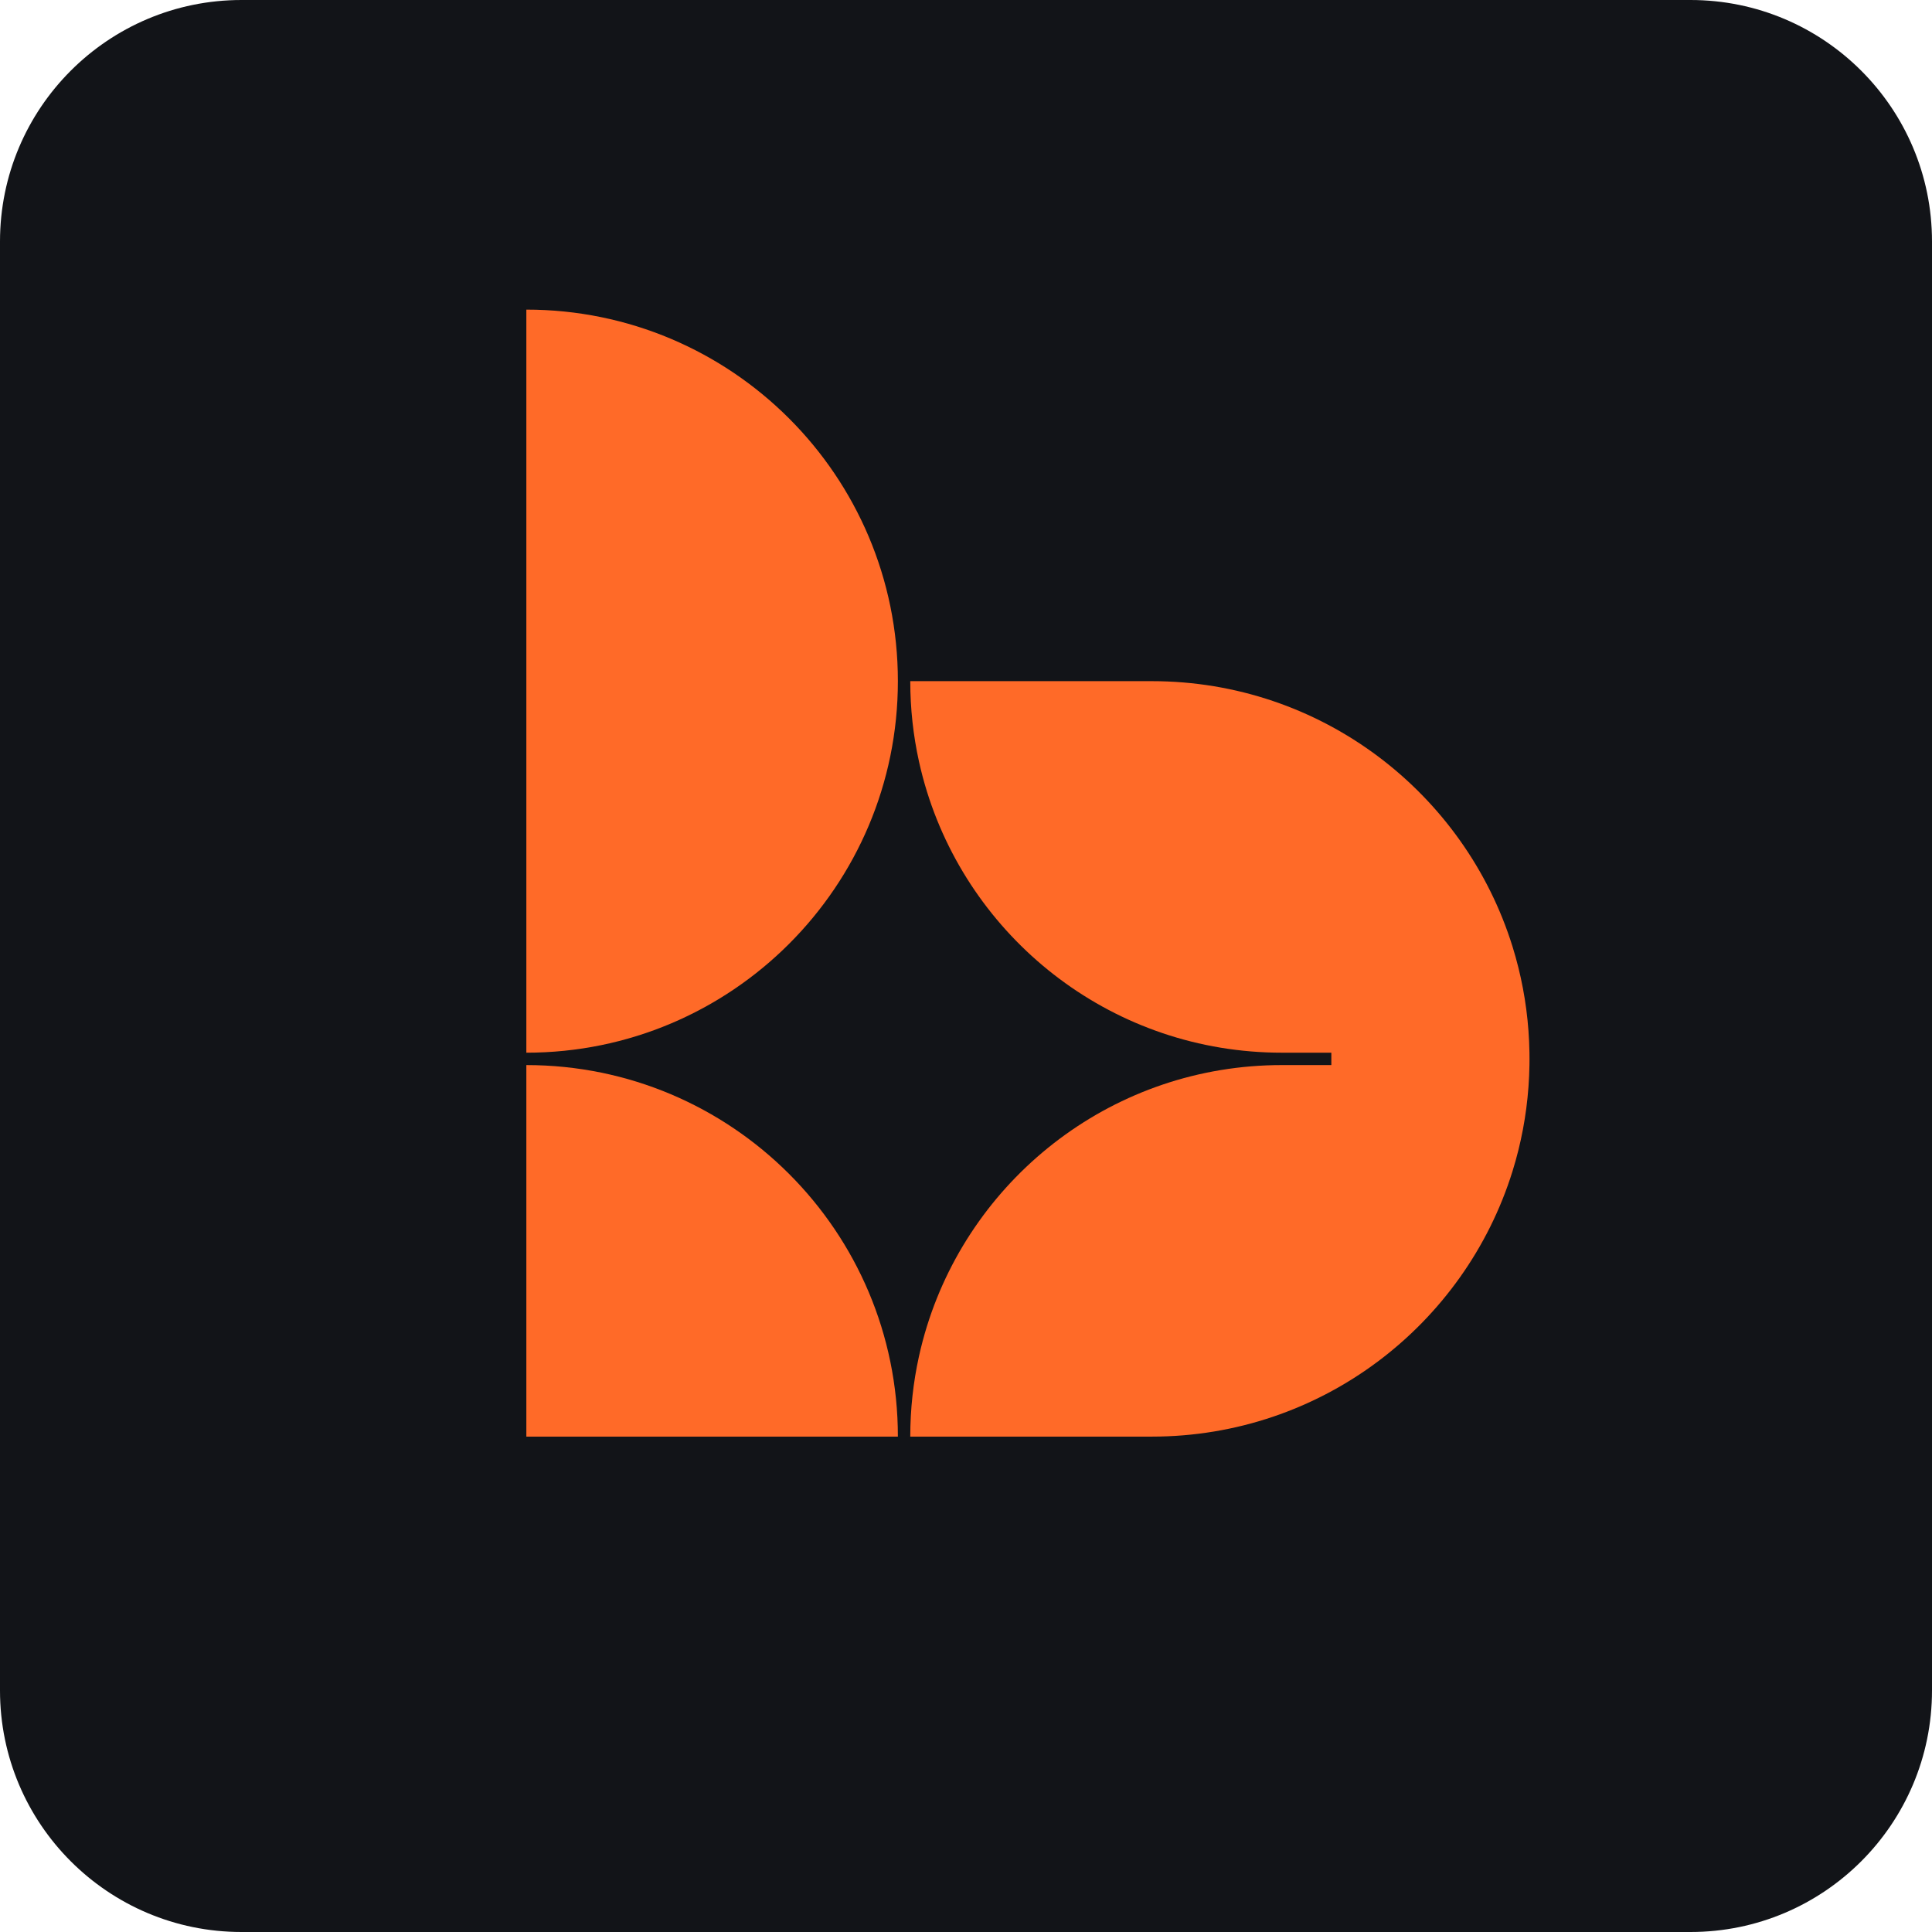 <svg width="512" height="512" viewBox="0 0 512 512" fill="none" xmlns="http://www.w3.org/2000/svg">
<g clip-path="url(#clip0_233_6444)">
<path d="M0 64C0 28.654 28.654 0 64 0H448C483.346 0 512 28.654 512 64V448C512 483.346 483.346 512 448 512H64C28.654 512 0 483.346 0 448V64Z" fill="#121418"/>
<path fill-rule="evenodd" clip-rule="evenodd" d="M139.487 278.974C193.865 278.974 237.948 234.892 237.948 180.513C237.948 126.134 193.865 82.051 139.487 82.051V278.974Z" fill="#FF6A28"/>
<path fill-rule="evenodd" clip-rule="evenodd" d="M139.487 282.256C193.865 282.256 237.948 326.339 237.948 380.718H139.487V282.256Z" fill="#FF6A28"/>
<path fill-rule="evenodd" clip-rule="evenodd" d="M241.23 180.513C241.23 187.815 242.025 194.932 243.533 201.781C244.131 204.495 244.841 207.167 245.657 209.792C258.124 249.873 295.509 278.974 339.692 278.974H352.82V282.256H339.692C295.509 282.256 258.124 311.358 245.657 351.439C244.841 354.064 244.131 356.736 243.533 359.45C242.025 366.3 241.23 373.415 241.23 380.718H305.23C350.149 380.718 388.158 351.13 400.833 310.383C401.404 308.543 401.926 306.681 402.392 304.798C404.188 297.563 405.195 290.017 405.32 282.256C405.33 281.711 405.333 281.164 405.333 280.615C405.333 280.067 405.33 279.52 405.32 278.974C405.195 271.214 404.188 263.668 402.392 256.433C401.926 254.55 401.404 252.687 400.833 250.848C388.158 210.099 350.149 180.513 305.23 180.513H241.23Z" fill="#FF6A28"/>
</g>
<defs>
<clipPath id="clip0_233_6444">
<rect width="512" height="512" fill="white"/>
</clipPath>
</defs>
</svg>
